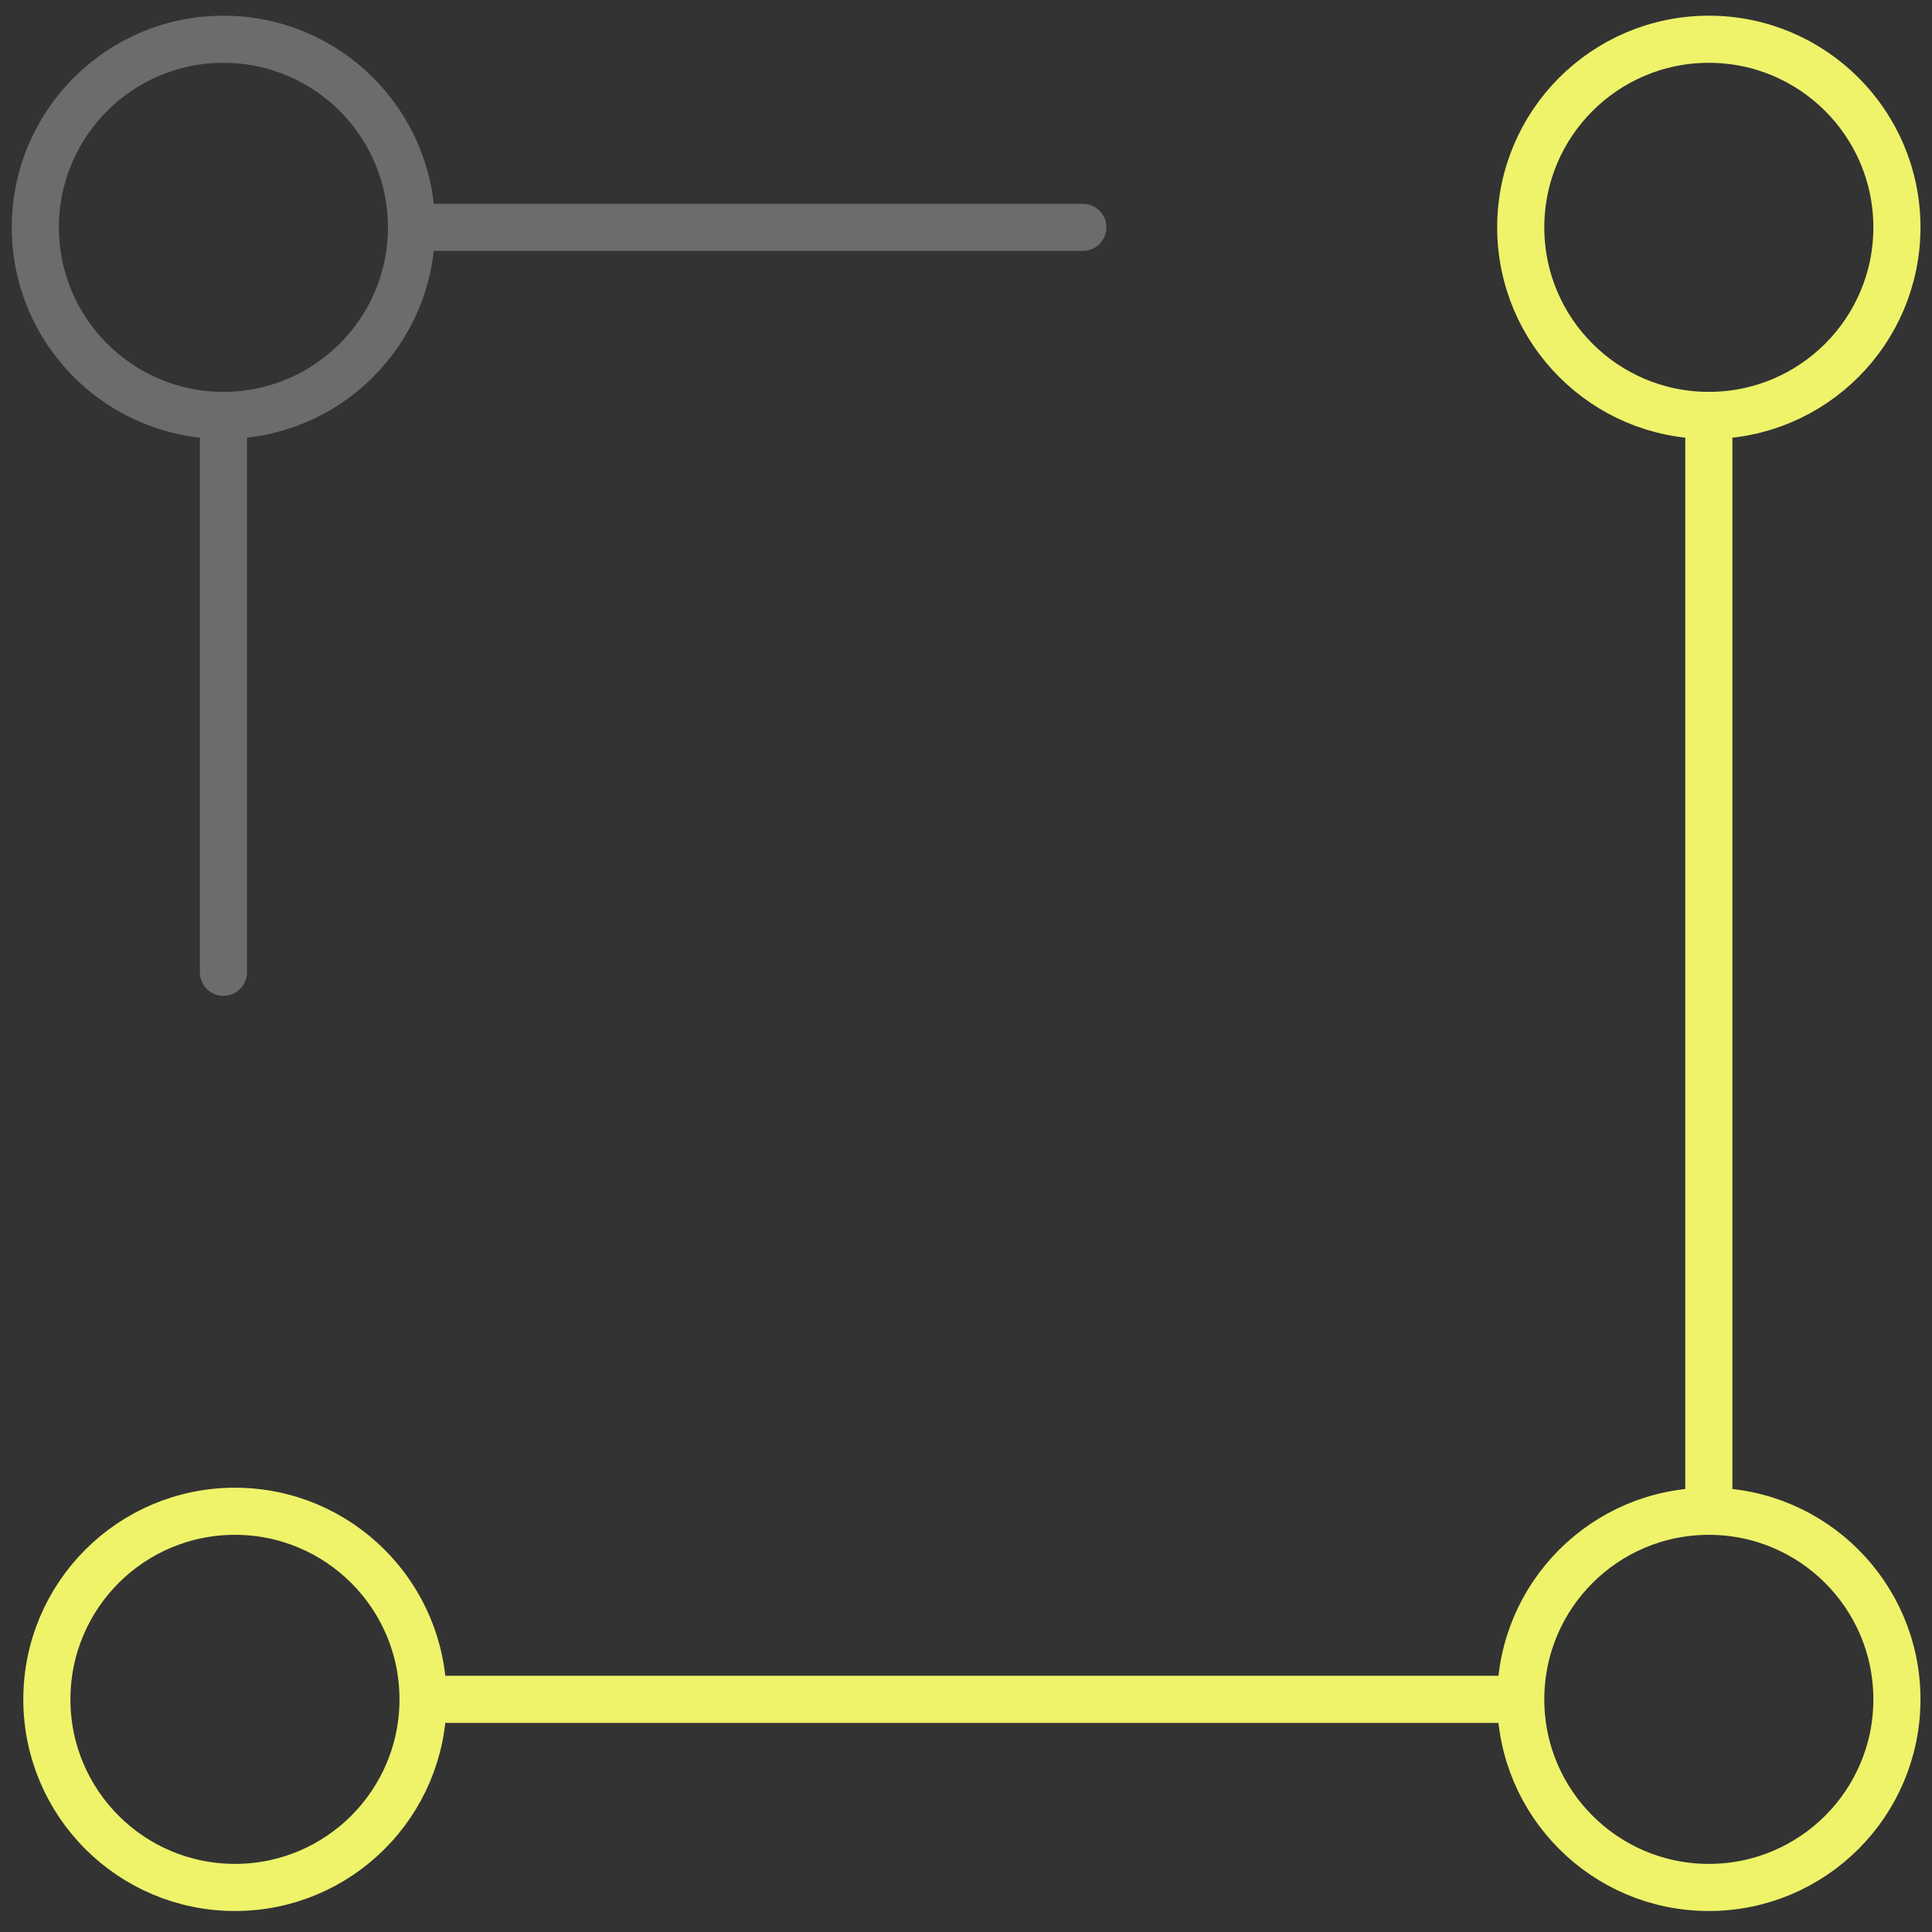 <svg width="82" height="82" viewBox="0 0 82 82" fill="none" xmlns="http://www.w3.org/2000/svg">
<rect x="0" y="0" width="82" height="82" fill="#333333" stroke="none"/>
<path d="M9.483 17.632C13.892 17.632 17.466 14.058 17.466 9.649C17.466 5.24 13.892 1.666 9.483 1.666C5.074 1.666 1.5 5.24 1.5 9.649C1.5 14.058 5.074 17.632 9.483 17.632Z" stroke="#6C6C6C" stroke-width="2" stroke-miterlimit="10" stroke-linecap="round"/>
<path d="M72.528 17.632C76.937 17.632 80.511 14.058 80.511 9.649C80.511 5.24 76.937 1.666 72.528 1.666C68.119 1.666 64.545 5.24 64.545 9.649C64.545 14.058 68.119 17.632 72.528 17.632Z" stroke="#EEF36A" stroke-width="2" stroke-miterlimit="10" stroke-linecap="round"/>
<path d="M72.528 80.109C76.937 80.109 80.511 76.535 80.511 72.126C80.511 67.717 76.937 64.143 72.528 64.143C68.119 64.143 64.545 67.717 64.545 72.126C64.545 76.535 68.119 80.109 72.528 80.109Z" stroke="#EEF36A" stroke-width="2" stroke-miterlimit="10" stroke-linecap="round"/>
<path d="M9.972 80.109C14.381 80.109 17.955 76.535 17.955 72.126C17.955 67.717 14.381 64.143 9.972 64.143C5.563 64.143 1.989 67.717 1.989 72.126C1.989 76.535 5.563 80.109 9.972 80.109Z" stroke="#EEF36A" stroke-width="2" stroke-miterlimit="10" stroke-linecap="round"/>
<path d="M17.466 9.649H45.96" stroke="#6C6C6C" stroke-width="2" stroke-miterlimit="10" stroke-linecap="round"/>
<path d="M9.483 17.633V41.267" stroke="#6C6C6C" stroke-width="2" stroke-miterlimit="10" stroke-linecap="round"/>
<path d="M17.971 72.126H64.529" stroke="#EEF36A" stroke-width="2" stroke-miterlimit="10" stroke-linecap="round"/>
<path d="M72.528 17.633V64.127" stroke="#EEF36A" stroke-width="2" stroke-miterlimit="10" stroke-linecap="round"/>
</svg>
